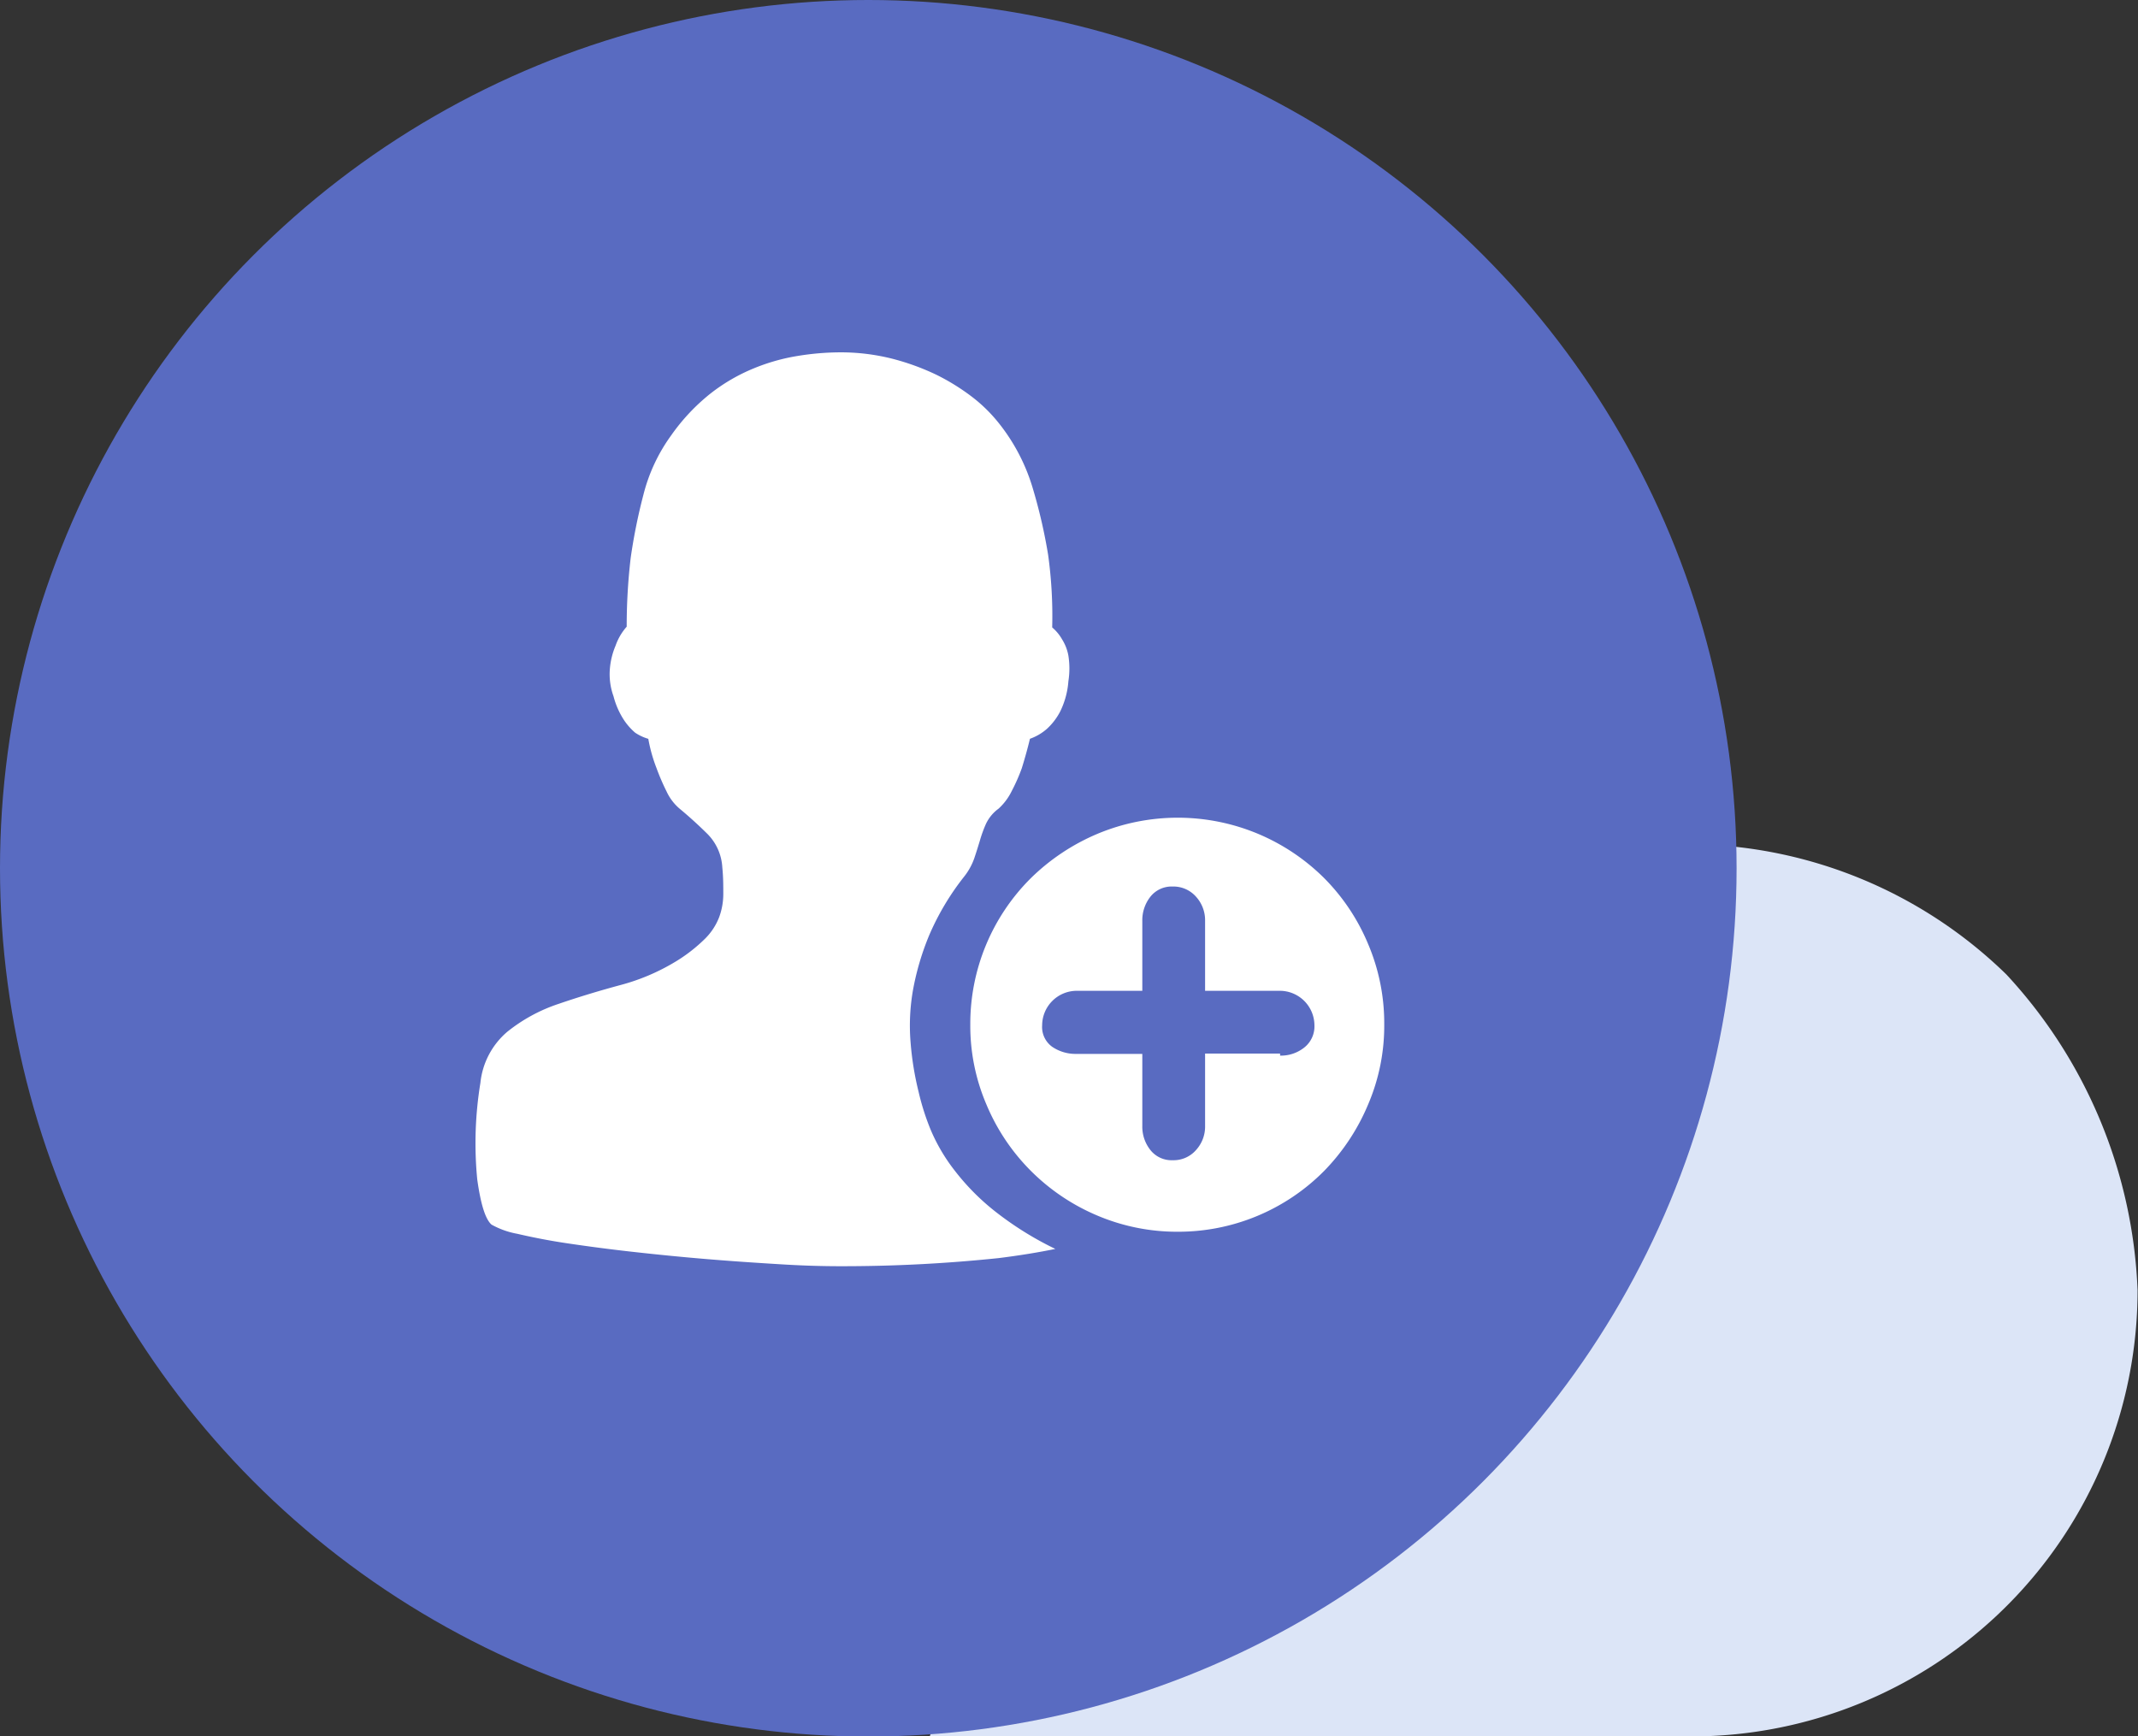<svg xmlns="http://www.w3.org/2000/svg" viewBox="0 0 197.87 160.71"><rect x="0" y="0" width="197.87" height="160.71" fill="#333333" stroke="none"/><defs><style>.cls-1{fill:#dce5f7;}.cls-2{fill:#596bc1;}.cls-3{fill:#fff;}</style></defs><g id="图层_2" data-name="图层 2"><g id="图层_1-2" data-name="图层 1"><path class="cls-1" d="M156.58,160.71H86.05l5-16.51a113.39,113.39,0,0,1,34.27-51.62,49.59,49.59,0,0,1,31.22-14.45,42.4,42.4,0,0,1,29.15,12.06,45.54,45.54,0,0,1,12.14,29.23A41.29,41.29,0,0,1,156.58,160.71Z"/><circle class="cls-2" cx="80.36" cy="80.36" r="80.36"/><path class="cls-3" d="M109,114a18.89,18.89,0,0,1-7.45-1.5,19.29,19.29,0,0,1-6.13-4.12,19.06,19.06,0,0,1-4.12-6.14,18.5,18.5,0,0,1-1.5-7.44,19,19,0,0,1,5.62-13.54,19.74,19.74,0,0,1,6.13-4.08,19.25,19.25,0,0,1,14.9,0,19.28,19.28,0,0,1,6.09,4.08,19,19,0,0,1,4.07,6.09,18.75,18.75,0,0,1,1.5,7.45,18.5,18.5,0,0,1-1.5,7.44,19.64,19.64,0,0,1-4.07,6.14A19,19,0,0,1,109,114Zm9.46-22.3h-6.93V85.24a3.24,3.24,0,0,0-.84-2.25,2.79,2.79,0,0,0-2.16-.94,2.51,2.51,0,0,0-2.06.94,3.51,3.51,0,0,0-.75,2.25V91.7H99.63a3.21,3.21,0,0,0-3.18,3.19,2.25,2.25,0,0,0,.94,2,3.84,3.84,0,0,0,2.24.65h6.09v6.65a3.47,3.47,0,0,0,.75,2.25,2.49,2.49,0,0,0,2.06.94,2.75,2.75,0,0,0,2.16-.94,3.22,3.22,0,0,0,.84-2.25V97.51h6.94v.19a3.46,3.46,0,0,0,2.24-.75,2.49,2.49,0,0,0,.94-2.06,3.21,3.21,0,0,0-3.19-3.19ZM95.32,68.38c-.24,1-.5,1.9-.75,2.71a16.59,16.59,0,0,1-.93,2.11,5.42,5.42,0,0,1-1.22,1.64,3.69,3.69,0,0,0-1.17,1.41,11.79,11.79,0,0,0-.56,1.54c-.16.53-.33,1.08-.52,1.64a5.82,5.82,0,0,1-.93,1.69A24,24,0,0,0,86,86.55a24.74,24.74,0,0,0-1.5,5.06,19,19,0,0,0-.23,4.82,28.07,28.07,0,0,0,.75,4.64,22.49,22.49,0,0,0,1.12,3.51,16.66,16.66,0,0,0,2.21,3.75,21.53,21.53,0,0,0,3.7,3.75,30.31,30.31,0,0,0,5.62,3.51c-1.5.31-3.25.6-5.25.85a139.07,139.07,0,0,1-14.71.75c-1.89,0-3.78-.07-5.66-.19-2.16-.13-4.38-.28-6.66-.47s-4.5-.41-6.74-.66c-2-.22-4.07-.49-6.09-.79-1.57-.23-3.14-.53-4.69-.89a7.71,7.71,0,0,1-2.38-.85c-.57-.5-1-1.89-1.32-4.17a34.55,34.55,0,0,1,.29-8.94,7.17,7.17,0,0,1,2.48-4.73,15.24,15.24,0,0,1,4.73-2.58q2.71-.93,5.67-1.73a19.48,19.48,0,0,0,5.2-2.2,14.7,14.7,0,0,0,2.71-2.11,5.67,5.67,0,0,0,1.31-2,6.2,6.2,0,0,0,.38-2.15c0-.75,0-1.56-.09-2.44a4.77,4.77,0,0,0-1.36-3.09Q64.28,76,63,74.93a4.64,4.64,0,0,1-1.31-1.68,20.66,20.66,0,0,1-.93-2.16A14.35,14.35,0,0,1,60,68.38a4.39,4.39,0,0,1-1.22-.57,5.76,5.76,0,0,1-1-1.12,7.44,7.44,0,0,1-1-2.25,6,6,0,0,1-.33-2.62,6.93,6.93,0,0,1,.52-2.06A5.3,5.3,0,0,1,58,58a54.3,54.3,0,0,1,.37-6.37,52,52,0,0,1,1.17-5.81,16,16,0,0,1,2.58-5.53,18.54,18.54,0,0,1,3.6-3.84,16.84,16.84,0,0,1,4-2.34,18.31,18.31,0,0,1,4.12-1.17,24.81,24.81,0,0,1,3.93-.33,19.49,19.49,0,0,1,4.69.56,22.33,22.33,0,0,1,4.17,1.5A20,20,0,0,1,90,36.76a14.16,14.16,0,0,1,2.43,2.39,17.73,17.73,0,0,1,3.14,6A49.15,49.15,0,0,1,97,51.33a41.13,41.13,0,0,1,.38,6.74,4.11,4.11,0,0,1,.93,1.13,4.22,4.22,0,0,1,.57,1.49,7.64,7.64,0,0,1,0,2.35,7.64,7.64,0,0,1-.76,2.81,5.81,5.81,0,0,1-1.21,1.59,4.79,4.79,0,0,1-1.6.94Z"/></g></g></svg>